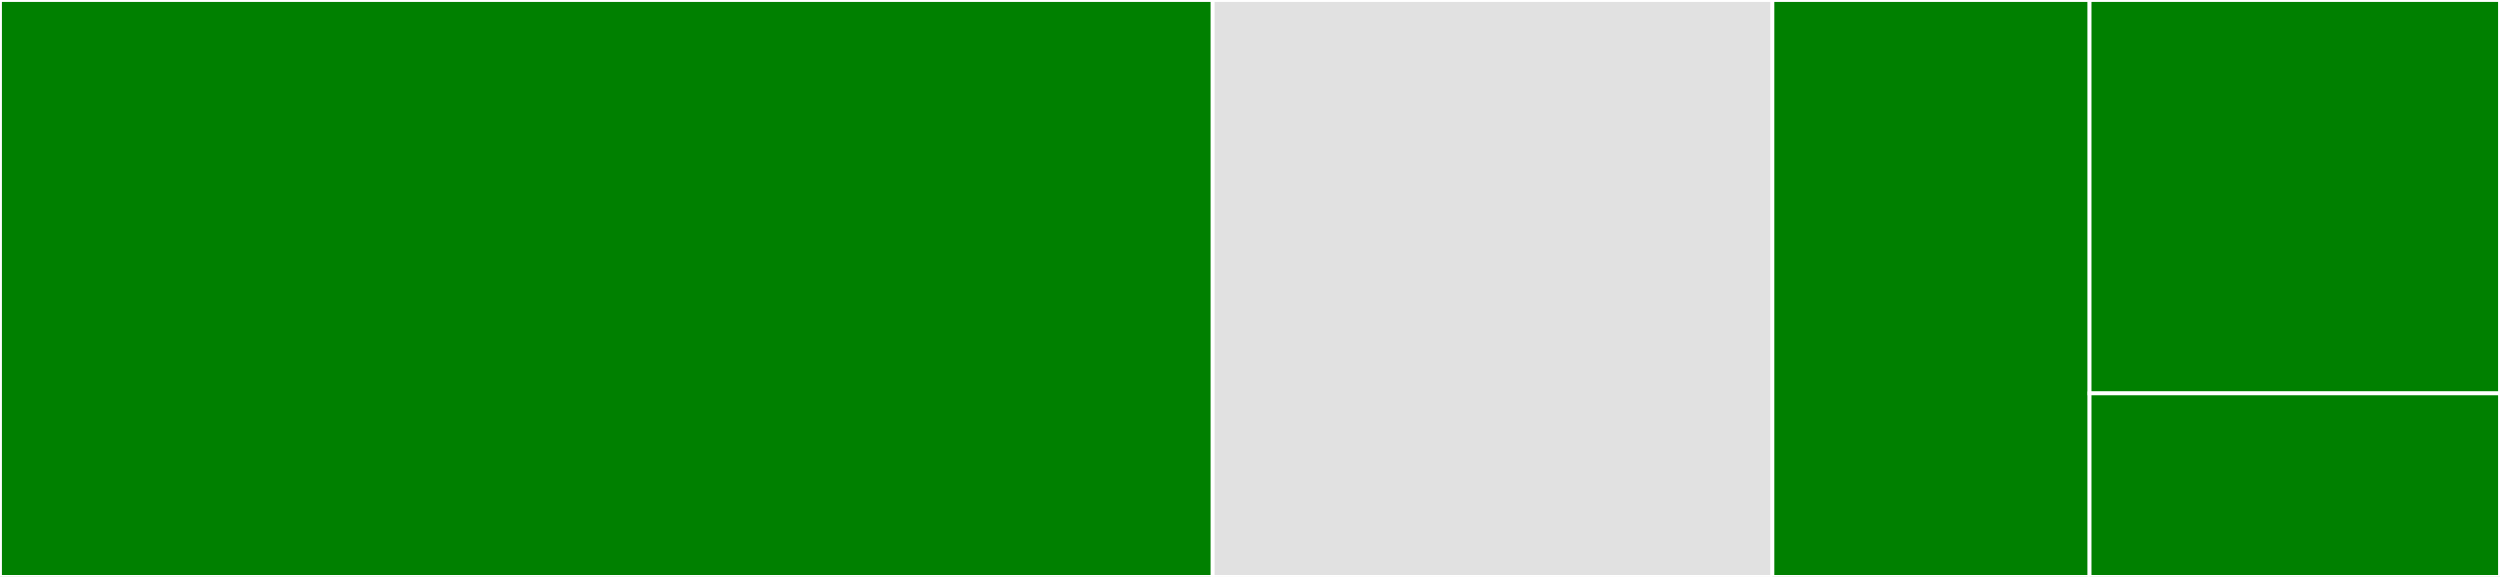 <svg baseProfile="full" width="650" height="150" viewBox="0 0 650 150" version="1.1"
xmlns="http://www.w3.org/2000/svg" xmlns:ev="http://www.w3.org/2001/xml-events"
xmlns:xlink="http://www.w3.org/1999/xlink">

<rect x="0" y="0" width="650" height="150" fill="#333333" stroke="none"/>

<style>rect.s{mask:url(#mask);}</style>
<defs>
  <pattern id="white" width="4" height="4" patternUnits="userSpaceOnUse" patternTransform="rotate(45)">
    <rect width="2" height="2" transform="translate(0,0)" fill="white"></rect>
  </pattern>
  <mask id="mask">
    <rect x="0" y="0" width="100%" height="100%" fill="url(#white)"></rect>
  </mask>
</defs>

<rect x="0" y="0" width="315.299" height="150.0" fill="green" stroke="white" stroke-width="1" class=" tooltipped" data-content="Observables.jl"><title>Observables.jl</title></rect>
<rect x="315.299" y="0" width="145.522" height="150.0" fill="#e1e1e1" stroke="white" stroke-width="1" class=" tooltipped" data-content="flatten.jl"><title>flatten.jl</title></rect>
<rect x="460.821" y="0" width="82.463" height="150.0" fill="green" stroke="white" stroke-width="1" class=" tooltipped" data-content="observablepair.jl"><title>observablepair.jl</title></rect>
<rect x="543.284" y="0" width="106.716" height="102.273" fill="green" stroke="white" stroke-width="1" class=" tooltipped" data-content="macros.jl"><title>macros.jl</title></rect>
<rect x="543.284" y="102.273" width="106.716" height="47.727" fill="green" stroke="white" stroke-width="1" class=" tooltipped" data-content="time.jl"><title>time.jl</title></rect>
</svg>